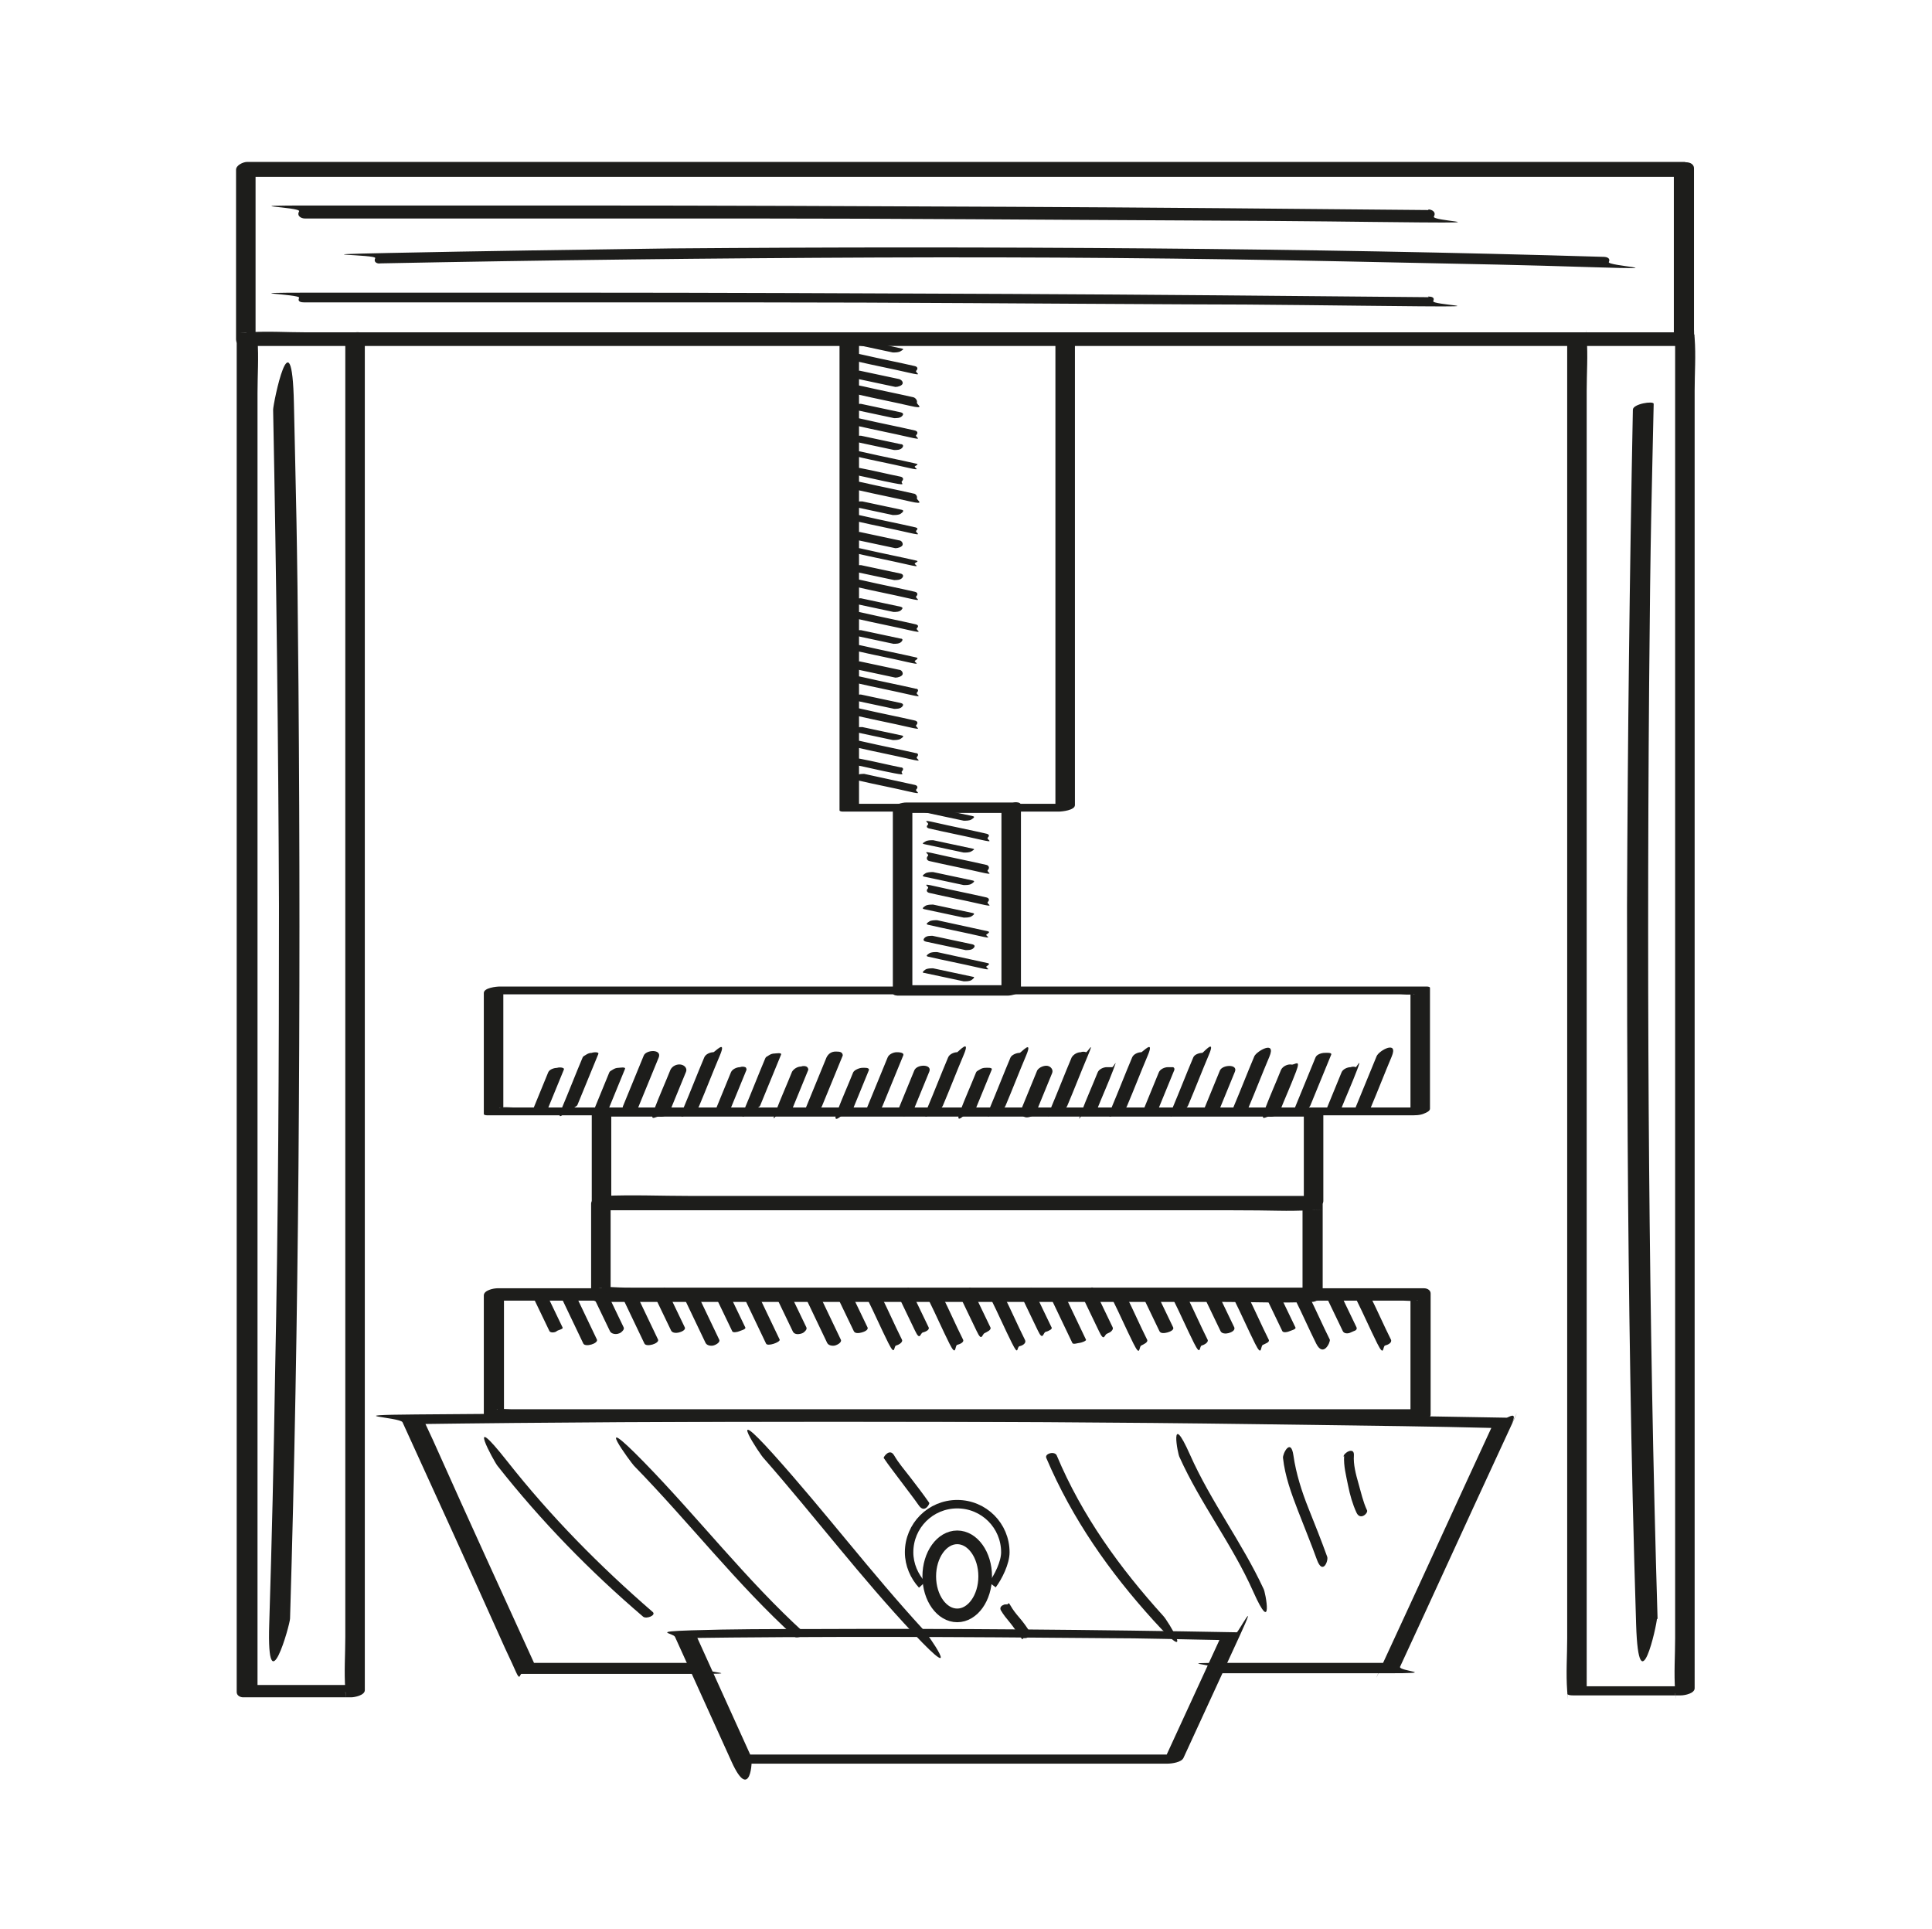 <svg xmlns="http://www.w3.org/2000/svg" xmlns:xlink="http://www.w3.org/1999/xlink" id="Calque_1" x="0px" y="0px" viewBox="0 0 297.1 296.6" style="enable-background:new 0 0 297.1 296.6;" xml:space="preserve">
<style type="text/css">
	.st0{fill:#1D1D1B;}
	.st1{fill:none;stroke:#1D1D1B;stroke-width:1.3;stroke-miterlimit:10;}
	.st2{fill:none;stroke:#1D1D1B;stroke-width:2.1;stroke-miterlimit:10;}
	.st3{fill:none;stroke:#1D1D1B;stroke-miterlimit:10;}
</style>
<path class="st0" d="M187.4,257.3c8.6,0,17.2,0,25.8,0s1.8-0.3,2.1-1c5.1-11,10.1-22,15.2-33s1.4-3.1,2.1-4.7s-0.7-0.6-0.9-0.6  c-21.8-0.4-43.6-0.7-65.4-0.8s-43.6-0.2-65.4,0s-24.6,0.2-36.9,0.3s-2.5,0.4-2.1,1.2c5.1,11.2,10.2,22.3,15.2,33.5  c0.7,1.6,1.5,3.2,2.2,4.8s0.6,0.4,0.9,0.4c8.8,0,17.5,0,26.3,0s1.7-0.2,2-0.8s-0.3-0.9-0.8-0.9c-8.8,0-17.5,0-26.3,0l0.9,0.4  c-5.1-11.2-10.2-22.3-15.2-33.5c-0.7-1.6-1.5-3.2-2.2-4.8l-2.1,1.2c21.8-0.3,43.6-0.4,65.4-0.4s43.6,0.1,65.4,0.4s24.6,0.3,36.9,0.6  l-0.9-0.6c-5.1,11-10.1,22-15.2,33s-1.4,3.1-2.1,4.7l2.1-1c-8.6,0-17.2,0-25.8,0s-1.7,0.2-2,0.8s0.3,0.9,0.8,0.9l0,0V257.3z"></path>
<path class="st0" d="M113,271.2c17.3,0,34.6,0,51.9,0h14.6c0.7,0,2.2-0.2,2.5-0.9c2.9-6.3,5.8-12.6,8.7-18.9s-0.3-0.4-0.5-0.4  c-21.8-0.4-43.6-0.6-65.4-0.5c-6.2,0-12.3,0-18.5,0.2s-2.8,0.4-2.5,1c2.9,6.4,5.8,12.8,8.7,19.2s3.3-0.3,3-0.8  c-2.9-6.4-5.8-12.8-8.7-19.2l-2.5,1c21.8-0.3,43.6-0.2,65.4,0c6.2,0,12.3,0.2,18.5,0.3l-0.5-0.4c-2.9,6.3-5.8,12.6-8.7,18.9l2.5-0.9  c-17.3,0-34.6,0-51.9,0H115c-0.7,0-1.6,0.1-2.1,0.6S112.4,271.1,113,271.2L113,271.2z"></path>
<path class="st0" d="M219,216.7H78.6c-0.6,0-1.3-0.1-1.9,0s-0.2,0-0.2,0l1,0.8v-18.6l-2.1,1.1h140.4c0.6,0,1.3,0.1,1.9,0  s0.2,0,0.2,0l-1-0.8v18.6c0,1.4,3.1,0.9,3.1-0.3v-18.6c0-0.5-0.5-0.8-1-0.8H94c-5.8,0-11.5,0-17.3,0s-0.2,0-0.2,0  c-0.6,0-2.1,0.3-2.1,1.1v18.6c0,0.5,0.5,0.8,1,0.8h125c5.8,0,11.5,0,17.3,0s0.2,0,0.2,0c0.7,0,1.7-0.2,2-0.9S219.6,216.6,219,216.7  L219,216.7z"></path>
<path class="st0" d="M219.4,170.3H79c-0.6,0-1.3-0.1-1.9,0s-0.2,0-0.2,0l0.5,0.2v-18.6l-2.5,1h140.4c0.6,0,1.3,0.1,1.9,0  s0.2,0,0.2,0l-0.5-0.2v18.6c0,0.5,3,0,3-0.8v-18.6c0-0.2-0.5-0.2-0.5-0.2h-125c-5.8,0-11.5,0-17.3,0s-0.2,0-0.2,0  c-0.6,0-2.5,0.2-2.5,1v18.6c0,0.2,0.5,0.2,0.5,0.2h125c5.8,0,11.5,0,17.3,0s0.2,0,0.2,0c0.7,0,1.6-0.1,2.1-0.6s0.5-0.7-0.2-0.7  L219.4,170.3z"></path>
<path class="st0" d="M202,183.9c-3.6,0-7.3,0-10.9,0c-8.7,0-17.4,0-26.1,0h-58.9c-4.4,0-8.9-0.2-13.3,0s-0.1,0-0.2,0  c-0.6,0-1.7,0.5-1.7,1.2v14.1c0,0.8,0.7,1,1.4,1h10.9c8.7,0,17.4,0,26.1,0h58.9c4.4,0,8.9,0.2,13.3,0s0.1,0,0.2,0  c0.6,0,1.7-0.5,1.7-1.2v-14.1c0-1.6-3.1-1.1-3.1,0.2v14.1l1.7-1.2h-10.9c-8.7,0-17.4,0-26.1,0c-10.6,0-21.1,0-31.7,0H106  c-3,0-6,0-9,0s-2.9-0.2-4.3,0s-0.1,0-0.2,0l1.4,1v-14.1l-1.7,1.2h10.9c8.7,0,17.4,0,26.1,0h31.7c9.1,0,18.2,0,27.3,0s8.9,0.2,13.3,0  s0.1,0,0.2,0C203.4,186.1,204.1,183.9,202,183.9z"></path>
<path class="st0" d="M202.9,170.3H192c-8.7,0-17.4,0-26.1,0H107c-4.4,0-8.8,0-13.3,0s-0.1,0-0.2,0c-0.6,0-2.5,0.2-2.5,1.1v14.1  c0,0.2,0.5,0.3,0.5,0.3h10.9c8.7,0,17.4,0,26.1,0c10.6,0,21.1,0,31.7,0h27.3c4.4,0,8.8,0,13.3,0s0.1,0,0.2,0c0.6,0,2.5-0.2,2.5-1.1  v-14.1c0-0.6-3-0.1-3,0.8v14.1l2.5-1.1h-10.9c-8.7,0-17.4,0-26.1,0c-10.6,0-21.1,0-31.7,0H95.2c-0.4,0-1-0.1-1.5,0s-0.1,0-0.2,0  l0.5,0.3v-14.1l-2.5,1.1h10.9c8.7,0,17.4,0,26.1,0h58.9c4.4,0,8.8,0,13.3,0s0.1,0,0.2,0c0.7,0,1.6-0.1,2.1-0.6  S203.5,170.4,202.9,170.3L202.9,170.3z"></path>
<path class="st0" d="M156.1,123.4h-16.7c-0.7,0-2.1,0.3-2.1,1.2v28.1c0,0.4,0.7,0.4,0.9,0.4h16.7c0.7,0,2.1-0.3,2.1-1.2v-28.1  c0-0.9-3-0.3-3,0.8v28.1l2.1-1.2h-16.7l0.9,0.4v-28.1l-2.1,1.2h16.7c0.6,0,1.7-0.2,2-0.8S156.6,123.4,156.1,123.4L156.1,123.4z"></path>
<path class="st0" d="M164.8,51.4c-9.7,0-19.4,0-29.1,0h-4.1c-0.5,0-2.5,0.2-2.5,1v72.2c0,0.2,0.5,0.2,0.5,0.2h33.2  c0.5,0,2.5-0.2,2.5-1V51.6c0-0.5-3,0-3,0.8v72.2l2.5-1h-33.2l0.5,0.2V51.6l-2.5,1c9.7,0,19.4,0,29.1,0h4.1c0.7,0,1.6-0.1,2.1-0.6  s0.5-0.6-0.2-0.6L164.8,51.4z"></path>
<path class="st0" d="M55.1,51.1H38.5c-0.5,0-2.1,0.3-2.1,1.1v199.5c0,2.7,0,5.4,0,8.1s0,0.2,0,0.4c0,0.5,0.5,0.8,1,0.8H54  c0.5,0,2.1-0.3,2.1-1.1V60.4c0-2.7,0-5.4,0-8.1s0-0.2,0-0.4c0-1.4-3-0.8-3,0.3v199.5c0,2.7-0.2,5.4,0,8.1s0,0.2,0,0.4l2.1-1.1H38.6  l1,0.8V60.4c0-2.7,0.2-5.4,0-8.1s0-0.2,0-0.4L37.5,53h16.6c0.7,0,1.7-0.2,2-0.9s-0.3-1-0.9-1L55.1,51.1z"></path>
<path class="st0" d="M259.7,51.3h-16.6c-0.6,0-2.1,0.3-2.1,1.1v199.5c0,2.7-0.2,5.4,0,8.1s0,0.2,0,0.4c0,0.3,0.7,0.3,0.9,0.3h16.6  c0.6,0,2.1-0.3,2.1-1.1V60.1c0-2.7,0.2-5.4,0-8.1s0-0.2,0-0.4c0-0.7-3-0.2-3,0.8v199.5c0,2.7-0.2,5.4,0,8.1s0,0.2,0,0.4l2.1-1.1  h-16.6l0.9,0.3V60.1c0-2.7,0.2-5.4,0-8.1s0-0.2,0-0.4l-2.1,1.1h16.6c0.6,0,1.7-0.2,2-0.8s-0.3-0.7-0.8-0.7V51.3z"></path>
<path class="st0" d="M259.2,24.9h-22c-8,0-15.9,0-23.9,0s-19.3,0-28.9,0s-21.3,0-31.9,0h-62c-8.4,0-16.8,0-25.3,0s-12.1,0-18.2,0  s-5.7,0-8.6,0s-0.2,0-0.4,0c-0.6,0-1.7,0.5-1.7,1.2v26.1c0,0.8,0.7,1,1.4,1h5.9c5.4,0,10.7,0,16.1,0h52.8c10.6,0,21.3,0,31.9,0h32  c10,0,20,0,30,0h43.4c2.9,0,5.7,0,8.6,0s0.2,0,0.4,0c0.6,0,1.7-0.5,1.7-1.2V25.9c0-1.5-3.1-1.1-3.1,0.3v26.1l1.7-1.2h-74.8  c-10.6,0-21.3,0-31.9,0s-21.3,0-32,0h-30c-8.4,0-16.8,0-25.3,0H46.9c-2.8,0-5.8-0.2-8.6,0s-0.2,0-0.4,0l1.4,1V26l-1.7,1.2h22  c8,0,15.9,0,23.9,0h28.9c10.6,0,21.3,0,31.9,0h32c10,0,20,0,30,0h43.4c2.9,0,5.7,0,8.6,0s0.2,0,0.4,0c1.7,0,2.4-2.2,0.3-2.2  L259.2,24.9z"></path>
<path class="st1" d="M141.8,243.7c-1.2-1.3-2-3.1-2-5c0-4.1,3.3-7.4,7.4-7.4s7.4,3.3,7.4,7.4c0,1.6-1.1,3.8-2,5"></path>
<ellipse class="st2" cx="147.2" cy="242.4" rx="4.3" ry="6"></ellipse>
<path class="st3" d="M151.5,243.7"></path>
<g>
	<g>
		<path class="st0" d="M86.5,204.1l-2.5-5.2c-0.2-0.3-0.9-0.2-1.1,0s-1.1,0.3-0.9,0.6l2.5,5.2c0.2,0.3,0.9,0.2,1.1,0    S86.7,204.4,86.5,204.1L86.5,204.1z"></path>
		<path class="st0" d="M91.8,206l-3.2-6.7c-0.3-0.6-2.3,0-2.1,0.6l3.2,6.7C90,207.2,92,206.6,91.8,206L91.8,206z"></path>
		<path class="st0" d="M95.9,204.1l-2.5-5.2c-0.2-0.4-0.8-0.5-1.2-0.4s-0.5,0.2-0.7,0.4s-0.3,0.4-0.2,0.6l2.5,5.2    c0.2,0.4,0.8,0.5,1.2,0.4s0.5-0.2,0.7-0.4S96,204.3,95.9,204.1L95.9,204.1z"></path>
		<path class="st0" d="M101.2,206l-3.2-6.7c-0.3-0.6-2.3,0-2.1,0.6l3.2,6.7C99.4,207.2,101.4,206.6,101.2,206L101.2,206z"></path>
		<path class="st0" d="M105.3,204.1c-0.8-1.7-1.7-3.5-2.5-5.2s-0.8-0.4-1.2-0.3s-1.1,0.4-0.9,0.8l2.5,5.2c0.2,0.4,0.8,0.4,1.2,0.3    S105.5,204.5,105.3,204.1L105.3,204.1z"></path>
		<path class="st0" d="M110.6,206l-3.2-6.7c-0.2-0.4-0.8-0.5-1.2-0.4s-1.1,0.5-0.9,0.9l3.2,6.7c0.2,0.4,0.8,0.5,1.2,0.4    S110.8,206.4,110.6,206L110.6,206z"></path>
		<path class="st0" d="M114.6,204.1l-2.5-5.2c-0.1-0.3-0.9-0.1-1.1,0s-1.1,0.3-0.9,0.6l2.5,5.2c0.1,0.3,0.9,0.1,1.1,0    S114.8,204.4,114.6,204.1L114.6,204.1z"></path>
		<path class="st0" d="M119.9,206l-3.2-6.7c-0.2-0.5-2.2,0.2-2.1,0.6l3.2,6.7C118,207.1,120,206.4,119.9,206L119.9,206z"></path>
		<path class="st0" d="M124,204.1l-2.5-5.2c-0.2-0.5-0.8-0.5-1.2-0.4s-0.5,0.2-0.7,0.4s-0.3,0.4-0.2,0.6l2.5,5.2    c0.2,0.5,0.8,0.5,1.2,0.4s0.5-0.2,0.7-0.4S124.1,204.3,124,204.1L124,204.1z"></path>
		<path class="st0" d="M129.3,206l-3.2-6.7c-0.2-0.4-0.8-0.5-1.2-0.4s-1.1,0.5-0.9,0.9l3.2,6.7c0.2,0.4,0.8,0.5,1.2,0.4    S129.5,206.4,129.3,206L129.3,206z"></path>
		<path class="st0" d="M133.4,204.1l-2.5-5.2c-0.2-0.4-0.8-0.3-1.2-0.2s-1.1,0.4-0.9,0.8l2.5,5.2c0.2,0.4,0.8,0.3,1.2,0.2    S133.6,204.5,133.4,204.1L133.4,204.1z"></path>
		<path class="st0" d="M138.7,206c-1.1-2.2-2.1-4.5-3.2-6.7s-0.8-0.5-1.2-0.4s-1.1,0.5-0.9,0.9c1.1,2.2,2.1,4.5,3.2,6.7    s0.8,0.5,1.2,0.4S138.9,206.4,138.7,206L138.7,206L138.7,206z"></path>
		<path class="st0" d="M142.8,204.1c-0.8-1.7-1.7-3.5-2.5-5.2s-0.8-0.4-1.2-0.3s-1.1,0.4-0.9,0.8c0.8,1.7,1.7,3.5,2.5,5.2    s0.8,0.4,1.2,0.3S143,204.5,142.8,204.1L142.8,204.1z"></path>
		<path class="st0" d="M148.1,206c-1.1-2.2-2.1-4.5-3.2-6.7s-0.8-0.3-1.2-0.2s-1.1,0.4-0.9,0.8c1.1,2.2,2.1,4.5,3.2,6.7    s0.8,0.3,1.2,0.2S148.3,206.4,148.1,206L148.1,206z"></path>
	</g>
	<g>
		<path class="st0" d="M152.3,204.1c-0.8-1.7-1.7-3.5-2.5-5.2s-0.8-0.5-1.2-0.3s-1.1,0.5-0.9,0.9c0.8,1.7,1.7,3.5,2.5,5.2    s0.8,0.5,1.2,0.3S152.5,204.5,152.3,204.1L152.3,204.1z"></path>
		<path class="st0" d="M157.6,206c-1.1-2.2-2.1-4.5-3.2-6.7s-0.7-0.6-1.2-0.5s-1.1,0.5-0.8,1c1.1,2.2,2.1,4.5,3.2,6.7    s0.7,0.6,1.2,0.5S157.9,206.5,157.6,206L157.6,206z"></path>
		<path class="st0" d="M161.7,204.1c-0.8-1.7-1.7-3.5-2.5-5.2s-0.8-0.3-1.2-0.2s-0.5,0.2-0.7,0.3s-0.3,0.3-0.2,0.4    c0.8,1.7,1.7,3.5,2.5,5.2s0.8,0.3,1.2,0.2s0.5-0.2,0.7-0.3S161.8,204.2,161.7,204.1L161.7,204.1z"></path>
		<path class="st0" d="M167,206l-3.2-6.7c-0.1-0.3-0.9,0-1.1,0s-1.1,0.3-1,0.5l3.2,6.7c0.1,0.3,0.9,0,1.1,0S167.1,206.2,167,206    L167,206z"></path>
		<path class="st0" d="M171.1,204.1c-0.8-1.7-1.7-3.5-2.5-5.2s-0.8-0.6-1.2-0.4s-0.5,0.2-0.7,0.4s-0.3,0.4-0.2,0.6    c0.8,1.7,1.7,3.5,2.5,5.2s0.8,0.6,1.2,0.4s0.5-0.2,0.7-0.4S171.2,204.3,171.1,204.1L171.1,204.1z"></path>
		<path class="st0" d="M176.4,206c-1.1-2.2-2.1-4.5-3.2-6.7s-0.8-0.5-1.2-0.3s-1.1,0.5-0.9,0.9c1.1,2.2,2.1,4.5,3.2,6.7    s0.8,0.5,1.2,0.3S176.6,206.4,176.4,206L176.4,206z"></path>
		<path class="st0" d="M180.4,204.1l-2.5-5.2c-0.2-0.4-0.8-0.3-1.2-0.2s-1.1,0.4-0.9,0.8l2.5,5.2c0.2,0.4,0.8,0.3,1.2,0.2    S180.6,204.5,180.4,204.1L180.4,204.1z"></path>
		<path class="st0" d="M185.7,206c-1.1-2.2-2.1-4.5-3.2-6.7s-0.8-0.5-1.2-0.4s-1.1,0.5-0.9,0.9c1.1,2.2,2.1,4.5,3.2,6.7    s0.8,0.5,1.2,0.4S185.9,206.4,185.7,206L185.7,206z"></path>
		<path class="st0" d="M189.8,204.1l-2.5-5.2c-0.2-0.4-0.8-0.4-1.2-0.3s-1.1,0.4-0.9,0.9l2.5,5.2c0.2,0.4,0.8,0.4,1.2,0.3    S190,204.6,189.8,204.1L189.8,204.1z"></path>
		<path class="st0" d="M195.1,206c-1.1-2.2-2.1-4.5-3.2-6.7s-0.8-0.4-1.2-0.2s-1.1,0.4-0.9,0.8c1.1,2.2,2.1,4.5,3.2,6.7    s0.8,0.4,1.2,0.2S195.3,206.4,195.1,206L195.1,206z"></path>
		<path class="st0" d="M199.2,204.1l-2.5-5.2c-0.2-0.3-0.9-0.1-1.1,0s-1.1,0.3-0.9,0.6l2.5,5.2c0.2,0.3,0.9,0.1,1.1,0    S199.4,204.4,199.2,204.1L199.2,204.1z"></path>
		<path class="st0" d="M204.5,206c-1.1-2.2-2.1-4.5-3.2-6.7s-2.2,0.2-2.1,0.6c1.1,2.2,2.1,4.5,3.2,6.7S204.6,206.4,204.5,206    L204.5,206z"></path>
		<path class="st0" d="M208.6,204.1l-2.5-5.2c-0.2-0.4-0.8-0.4-1.2-0.2s-0.5,0.2-0.7,0.3s-0.3,0.3-0.2,0.5l2.5,5.2    c0.2,0.4,0.8,0.4,1.2,0.2s0.5-0.2,0.7-0.3S208.7,204.3,208.6,204.1L208.6,204.1z"></path>
		<path class="st0" d="M213.9,206c-1.1-2.2-2.1-4.5-3.2-6.7s-0.8-0.4-1.2-0.3s-1.1,0.4-0.9,0.9c1.1,2.2,2.1,4.5,3.2,6.7    s0.8,0.4,1.2,0.3S214.1,206.5,213.9,206L213.9,206z"></path>
	</g>
</g>
<g>
	<g>
		<path class="st0" d="M84.3,164.9l-2.5,6.1c-0.2,0.4,0.8,0.4,1,0.3c0.4,0,1.2-0.2,1.4-0.7l2.5-6.1c0.2-0.4-0.8-0.4-1-0.3    C85.3,164.2,84.5,164.4,84.3,164.9L84.3,164.9z"></path>
		<path class="st0" d="M89.6,162.6c-1.1,2.6-2.1,5.2-3.2,7.8s0.8,0.3,1,0.2c0.3,0,0.6-0.1,0.9-0.3s0.4-0.2,0.5-0.4l3.2-7.8    c0.2-0.4-0.8-0.3-1-0.2c-0.3,0-0.6,0.1-0.9,0.3S89.7,162.4,89.6,162.6L89.6,162.6z"></path>
		<path class="st0" d="M93.7,164.9l-2.5,6.1c-0.2,0.4,0.8,0.2,1,0.2c0.3,0,0.6-0.1,0.9-0.3s0.4-0.2,0.5-0.4l2.5-6.1    c0.2-0.4-0.8-0.2-1-0.2c-0.3,0-0.6,0.1-0.9,0.3S93.8,164.7,93.7,164.9L93.7,164.9z"></path>
		<path class="st0" d="M99,162.3l-3.2,7.8c-0.5,1.3,1.9,1.2,2.3,0.3l3.2-7.8C101.8,161.3,99.4,161.4,99,162.3L99,162.3z"></path>
		<path class="st0" d="M103.1,164.5c-0.8,2-1.7,4-2.5,6.1s0.2,1,0.8,1.1s1.3-0.2,1.6-0.8l2.5-6.1c0.2-0.5-0.2-1-0.8-1.1    S103.4,163.9,103.1,164.5L103.1,164.5z"></path>
		<path class="st0" d="M108.3,162.6c-1.1,2.6-2.1,5.2-3.2,7.8s0.8,0.5,1,0.5c0.5,0,1.2-0.3,1.4-0.8c1.1-2.6,2.1-5.2,3.2-7.8    s-0.8-0.5-1-0.5C109.2,161.8,108.5,162.1,108.3,162.6L108.3,162.6z"></path>
		<path class="st0" d="M112.4,164.9l-2.5,6.1c0,0.2,0.1,0.4,0.2,0.4c0.2,0.1,0.6,0.1,0.8,0c0.5,0,1.2-0.3,1.4-0.8l2.5-6.1    c0-0.2-0.1-0.4-0.2-0.4c-0.2-0.1-0.6-0.1-0.8,0C113.3,164.1,112.6,164.4,112.4,164.9L112.4,164.9z"></path>
		<path class="st0" d="M117.7,162.7c-1.1,2.6-2.1,5.2-3.2,7.8s0.8,0.2,1,0.2c0.3,0,0.6-0.1,0.9-0.3s0.4-0.2,0.5-0.4l3.2-7.8    c0.2-0.4-0.8-0.2-1-0.2c-0.3,0-0.6,0.1-0.9,0.3S117.8,162.5,117.7,162.7L117.7,162.7z"></path>
		<path class="st0" d="M121.8,164.8c-0.8,2-1.7,4-2.5,6.1s0.1,0.4,0.3,0.5s0.6,0.1,0.8,0c0.5,0,1.1-0.3,1.4-0.8l2.5-6.1    c0-0.2-0.1-0.4-0.3-0.5s-0.6-0.1-0.8,0C122.7,164,122.1,164.3,121.8,164.8L121.8,164.8z"></path>
		<path class="st0" d="M127.1,162.6l-3.2,7.8c0,0.2,0.1,0.4,0.3,0.5s0.6,0.1,0.8,0.1c0.6,0,1.1-0.3,1.4-0.9l3.2-7.8    c0-0.2-0.1-0.4-0.3-0.5s-0.6-0.1-0.8-0.1C127.9,161.7,127.4,162,127.1,162.6L127.1,162.6z"></path>
		<path class="st0" d="M131.2,164.9c-0.8,2-1.7,4-2.5,6.1c-0.8,2.1,0.8,0.4,1,0.4c0.4,0,1.2-0.3,1.4-0.7l2.5-6.1    c0.2-0.5-0.8-0.4-1-0.4C132.2,164.2,131.4,164.5,131.2,164.9L131.2,164.9z"></path>
		<path class="st0" d="M136.5,162.6l-3.2,7.8c-0.2,0.5,0.8,0.5,1,0.5c0.5,0,1.2-0.3,1.4-0.8l3.2-7.8c0.2-0.5-0.8-0.5-1-0.5    C137.4,161.8,136.7,162.1,136.5,162.6L136.5,162.6z"></path>
		<path class="st0" d="M140.6,164.6l-2.5,6.1c-0.5,1.2,1.9,1.2,2.3,0.2l2.5-6.1C143.4,163.6,141,163.6,140.6,164.6L140.6,164.6z"></path>
		<path class="st0" d="M145.8,162.6c-1.1,2.6-2.1,5.2-3.2,7.8s0.8,0.5,1,0.4c0.5,0,1.2-0.3,1.4-0.8c1.1-2.6,2.1-5.2,3.2-7.8    s-0.8-0.5-1-0.4C146.7,161.8,146,162.1,145.8,162.6L145.8,162.6z"></path>
	</g>
	<g>
		<path class="st0" d="M150.1,164.9c-0.8,2-1.7,4-2.5,6.1s0.8,0.3,1,0.3c0.3,0,0.6-0.1,0.9-0.3s0.4-0.2,0.5-0.4l2.5-6.1    c0.2-0.4-0.8-0.3-1-0.3c-0.3,0-0.6,0.1-0.9,0.3S150.2,164.7,150.1,164.9L150.1,164.9z"></path>
		<path class="st0" d="M155.4,162.6c-1.1,2.6-2.1,5.2-3.2,7.8s0.8,0.4,1,0.4c0.5,0,1.2-0.3,1.4-0.7c1.1-2.6,2.1-5.2,3.2-7.8    s-0.8-0.4-1-0.4C156.3,161.9,155.6,162.2,155.4,162.6L155.4,162.6z"></path>
		<path class="st0" d="M159.5,164.6l-2.5,6.1c-0.2,0.5,0.2,1,0.7,1.1s1.3-0.2,1.6-0.7l2.5-6.1c0.2-0.5-0.2-1-0.7-1.1    S159.8,164.1,159.5,164.6L159.5,164.6z"></path>
		<path class="st0" d="M164.8,162.6c-1.1,2.6-2.1,5.2-3.2,7.8s0.1,0.4,0.3,0.5c0.2,0.1,0.6,0.1,0.8,0c0.5,0,1.1-0.3,1.4-0.8    c1.1-2.6,2.1-5.2,3.2-7.8s-0.1-0.4-0.3-0.5c-0.2-0.1-0.6-0.1-0.8,0C165.7,161.8,165.1,162.1,164.8,162.6L164.8,162.6z"></path>
		<path class="st0" d="M168.8,164.9c-0.8,2-1.7,4-2.5,6.1s0,0.3,0.2,0.4c0.2,0,0.6,0,0.8,0c0.5,0,1.2-0.3,1.4-0.8    c0.8-2,1.7-4,2.5-6.1s0-0.3-0.2-0.4c-0.2,0-0.6,0-0.8,0C169.7,164.1,169,164.4,168.8,164.9L168.8,164.9z"></path>
		<path class="st0" d="M174.1,162.6c-1.1,2.6-2.1,5.2-3.2,7.8s0.8,0.5,1,0.5c0.5,0,1.2-0.3,1.4-0.8c1.1-2.6,2.1-5.2,3.2-7.8    s-0.8-0.5-1-0.5C175,161.8,174.3,162.1,174.1,162.6L174.1,162.6z"></path>
		<path class="st0" d="M178.2,164.9l-2.5,6.1c0,0.2,0,0.3,0.2,0.4c0.2,0,0.6,0,0.8,0c0.5,0,1.2-0.3,1.4-0.8l2.5-6.1    c0-0.2,0-0.3-0.2-0.4c-0.2,0-0.6,0-0.8,0C179.1,164.1,178.4,164.4,178.2,164.9L178.2,164.9z"></path>
		<path class="st0" d="M183.5,162.6c-1.1,2.6-2.1,5.2-3.2,7.8s0.8,0.4,1,0.3c0.4,0,1.2-0.2,1.4-0.7c1.1-2.6,2.1-5.2,3.2-7.8    s-0.8-0.4-1-0.3C184.5,161.9,183.7,162.1,183.5,162.6L183.5,162.6z"></path>
		<path class="st0" d="M187.6,164.6l-2.5,6.1c-0.5,1.2,1.9,1.1,2.3,0.2l2.5-6.1C190.4,163.6,188,163.7,187.6,164.6L187.6,164.6z"></path>
		<path class="st0" d="M192.9,162.4c-1.1,2.6-2.1,5.2-3.2,7.8s1.9,0.9,2.3,0.1c1.1-2.6,2.1-5.2,3.2-7.8S193.3,161.6,192.9,162.4    L192.9,162.4z"></path>
		<path class="st0" d="M197,164.5c-0.8,2-1.7,4-2.5,6.1s0.2,1,0.7,1.1s1.3-0.2,1.6-0.8c0.8-2,1.7-4,2.5-6.1s-0.2-1-0.7-1.1    S197.3,163.9,197,164.5L197,164.5z"></path>
		<path class="st0" d="M202.3,162.6l-3.2,7.8c-0.2,0.4,0.8,0.3,1,0.3c0.4,0,1.2-0.2,1.4-0.7l3.2-7.8c0.2-0.4-0.8-0.3-1-0.3    C203.3,161.9,202.5,162.1,202.3,162.6L202.3,162.6z"></path>
		<path class="st0" d="M206.3,164.9l-2.5,6.1c0,0.2,0.1,0.4,0.2,0.4c0.2,0.1,0.6,0.1,0.8,0c0.5,0,1.2-0.3,1.4-0.8    c0.8-2,1.7-4,2.5-6.1s-0.1-0.4-0.2-0.4c-0.2-0.1-0.6-0.1-0.8,0C207.2,164.1,206.5,164.4,206.3,164.9L206.3,164.9z"></path>
		<path class="st0" d="M211.7,162.4l-3.2,7.8c-0.5,1.2,1.9,1,2.3,0.1c1.1-2.6,2.1-5.2,3.2-7.8S212.1,161.5,211.7,162.4L211.7,162.4z    "></path>
	</g>
</g>
<g>
	<g>
		<path class="st0" d="M138.7,53.6l-6.1-1.3c-0.4,0-0.9,0-1.2,0.2s-0.6,0.3-0.2,0.4l6.1,1.3c0.4,0,0.9,0,1.2-0.2    S139.1,53.7,138.7,53.6L138.7,53.6L138.7,53.6z"></path>
		<path class="st0" d="M140.7,56.3c-2.6-0.6-5.2-1.1-7.8-1.7s-0.9,0-1.2,0.3s-0.2,0.6,0.2,0.7c2.6,0.6,5.2,1.1,7.8,1.7    s0.9,0,1.2-0.3S141.1,56.4,140.7,56.3L140.7,56.3z"></path>
		<path class="st0" d="M138.3,58.3l-6.1-1.3c-0.4,0-1,0.2-1.1,0.5s0.2,0.6,0.5,0.7l6.1,1.3c0.4,0,1-0.2,1.1-0.5    S138.6,58.4,138.3,58.3L138.3,58.3z"></path>
		<path class="st0" d="M140.5,61.1c-2.6-0.6-5.2-1.1-7.8-1.7s-1,0.2-1.1,0.5s0.2,0.7,0.5,0.8c2.6,0.6,5.2,1.1,7.8,1.7s1-0.2,1.1-0.5    S140.8,61.2,140.5,61.1L140.5,61.1z"></path>
		<path class="st0" d="M138.5,63.4l-6.1-1.3c-0.4,0-0.9,0-1.2,0.3s-0.2,0.5,0.2,0.6l6.1,1.3c0.4,0,0.9,0,1.2-0.3    S138.9,63.5,138.5,63.4L138.5,63.4z"></path>
		<path class="st0" d="M140.7,66.2c-2.6-0.6-5.2-1.1-7.8-1.7s-0.9,0-1.2,0.3s-0.2,0.6,0.2,0.7c2.6,0.6,5.2,1.1,7.8,1.7    s0.9,0,1.2-0.3S141.1,66.3,140.7,66.2L140.7,66.2z"></path>
		<path class="st0" d="M138.5,68.3l-6.1-1.3c-0.4,0-0.9,0-1.2,0.3s-0.2,0.6,0.2,0.6l6.1,1.3c0.4,0,0.9,0,1.2-0.3    S138.9,68.3,138.5,68.3L138.5,68.3z"></path>
		<path class="st0" d="M140.9,71.3c-2.6-0.6-5.2-1.1-7.8-1.7s-0.9,0-1.2,0.2s-0.6,0.3-0.2,0.4c2.6,0.6,5.2,1.1,7.8,1.7    s0.9,0,1.2-0.2S141.3,71.4,140.9,71.3L140.9,71.3L140.9,71.3z"></path>
		<path class="st0" d="M138.5,73.3c-2-0.4-4-0.9-6.1-1.3s-0.9,0-1.2,0.3s-0.2,0.6,0.2,0.7c2,0.4,4,0.9,6.1,1.3s0.9,0,1.2-0.3    S138.9,73.4,138.5,73.3L138.5,73.3z"></path>
		<path class="st0" d="M140.5,75.9c-2.6-0.6-5.2-1.1-7.8-1.7s-1,0.2-1.1,0.5s0.2,0.7,0.5,0.7c2.6,0.6,5.2,1.1,7.8,1.7s1-0.2,1.1-0.5    S140.8,75.9,140.5,75.9L140.5,75.9z"></path>
		<path class="st0" d="M138.7,78.4l-6.1-1.3c-0.4,0-0.9,0-1.2,0.2s-0.6,0.5-0.2,0.6l6.1,1.3c0.4,0,0.9,0,1.2-0.2    S139.1,78.5,138.7,78.4L138.7,78.4L138.7,78.4z"></path>
		<path class="st0" d="M140.8,81.1c-2.6-0.6-5.2-1.1-7.8-1.7s-0.9,0-1.2,0.3s-0.2,0.4,0.1,0.5c2.6,0.6,5.2,1.1,7.8,1.7    s0.9,0,1.2-0.3S141.1,81.2,140.8,81.1L140.8,81.1z"></path>
		<path class="st0" d="M138.3,83.1l-6.1-1.3c-0.4,0-1,0.2-1.1,0.5s0.2,0.7,0.5,0.7l6.1,1.3c0.4,0,1-0.2,1.1-0.5    S138.6,83.1,138.3,83.1L138.3,83.1z"></path>
		<path class="st0" d="M140.9,86.2c-2.6-0.6-5.2-1.1-7.8-1.7s-0.9,0-1.2,0.2s-0.6,0.3-0.2,0.4c2.6,0.6,5.2,1.1,7.8,1.7    s0.9,0,1.2-0.2S141.3,86.3,140.9,86.2L140.9,86.2L140.9,86.2z"></path>
	</g>
	<g>
		<path class="st0" d="M149.6,125.5l-6.1-1.3c-0.4,0-0.9,0-1.2,0.2s-0.6,0.4-0.2,0.5l6.1,1.3c0.4,0,0.9,0,1.2-0.2    S150,125.6,149.6,125.5L149.6,125.5z"></path>
		<path class="st0" d="M151.7,128.2c-2.6-0.6-5.2-1.1-7.8-1.7s-0.9,0-1.2,0.3s-0.2,0.5,0.2,0.6c2.6,0.6,5.2,1.1,7.8,1.7    s0.9,0,1.2-0.3S152.1,128.3,151.7,128.2L151.7,128.2z"></path>
		<path class="st0" d="M149.6,130.5l-6.1-1.3c-0.4,0-0.9,0-1.2,0.2s-0.6,0.3-0.2,0.4l6.1,1.3c0.4,0,0.9,0,1.2-0.2    S150,130.6,149.6,130.5L149.6,130.5z"></path>
		<path class="st0" d="M151.7,133c-2.6-0.6-5.2-1.1-7.8-1.7s-0.9,0-1.2,0.3s-0.2,0.7,0.2,0.8c2.6,0.6,5.2,1.1,7.8,1.7s0.9,0,1.2-0.3    S152.1,133.1,151.7,133L151.7,133z"></path>
		<path class="st0" d="M149.6,135.4l-6.1-1.3c-0.4,0-0.9,0-1.2,0.2s-0.6,0.4-0.2,0.5l6.1,1.3c0.4,0,0.9,0,1.2-0.2    S150,135.5,149.6,135.4L149.6,135.4z"></path>
		<path class="st0" d="M151.7,138c-2.6-0.6-5.2-1.1-7.8-1.7s-0.9,0-1.2,0.3s-0.2,0.6,0.2,0.7c2.6,0.6,5.2,1.1,7.8,1.7s0.9,0,1.2-0.3    S152.1,138.1,151.7,138L151.7,138z"></path>
		<path class="st0" d="M149.6,140.4l-6.1-1.3c-0.4,0-0.9,0-1.2,0.2s-0.6,0.4-0.2,0.5l6.1,1.3c0.4,0,0.9,0,1.2-0.2    S150,140.5,149.6,140.4L149.6,140.4z"></path>
		<path class="st0" d="M151.9,143.2l-7.8-1.7c-0.4,0-0.9,0-1.2,0.2s-0.6,0.4-0.2,0.5c2.6,0.6,5.2,1.1,7.8,1.7s0.9,0,1.2-0.2    S152.3,143.3,151.9,143.2L151.9,143.2z"></path>
		<path class="st0" d="M149.5,145.2l-6.1-1.3c-0.4,0-0.9,0-1.2,0.3s-0.2,0.5,0.2,0.6l6.1,1.3c0.4,0,0.9,0,1.2-0.3    S149.9,145.3,149.5,145.2L149.5,145.2z"></path>
		<path class="st0" d="M151.9,148.1l-7.8-1.7c-0.4,0-0.9,0-1.2,0.2s-0.6,0.4-0.2,0.5c2.6,0.6,5.2,1.1,7.8,1.7s0.9,0,1.2-0.2    S152.3,148.2,151.9,148.1L151.9,148.1z"></path>
		<path class="st0" d="M149.6,150.2l-6.1-1.3c-0.4,0-0.9,0-1.2,0.2s-0.6,0.5-0.2,0.5l6.1,1.3c0.4,0,0.9,0,1.2-0.2    S150,150.2,149.6,150.2L149.6,150.2z"></path>
	</g>
	<g>
		<path class="st0" d="M138.5,88.2l-6.1-1.3c-0.4,0-0.9,0-1.2,0.3s-0.2,0.6,0.2,0.7l6.1,1.3c0.4,0,0.9,0,1.2-0.3    S138.9,88.3,138.5,88.2L138.5,88.2z"></path>
		<path class="st0" d="M140.7,91c-2.6-0.6-5.2-1.1-7.8-1.7s-0.9,0-1.2,0.3s-0.2,0.6,0.2,0.7c2.6,0.6,5.2,1.1,7.8,1.7s0.9,0,1.2-0.3    S141.1,91.1,140.7,91L140.7,91z"></path>
		<path class="st0" d="M138.5,93.3l-6.1-1.3c-0.4,0-0.9,0-1.2,0.3s-0.2,0.4,0.1,0.5l6.1,1.3c0.4,0,0.9,0,1.2-0.3    S138.8,93.4,138.5,93.3L138.5,93.3z"></path>
		<path class="st0" d="M140.8,96c-2.6-0.6-5.2-1.1-7.8-1.7s-0.9,0-1.2,0.3s-0.2,0.5,0.2,0.6c2.6,0.6,5.2,1.1,7.8,1.7s0.9,0,1.2-0.3    S141.2,96.1,140.8,96L140.8,96z"></path>
		<path class="st0" d="M138.5,98.2l-6.1-1.3c-0.4,0-0.9,0-1.2,0.3s-0.2,0.5,0.1,0.5l6.1,1.3c0.4,0,0.9,0,1.2-0.3    S138.8,98.2,138.5,98.2L138.5,98.2z"></path>
		<path class="st0" d="M140.9,101.1c-2.6-0.6-5.2-1.1-7.8-1.7s-0.9,0-1.2,0.2s-0.6,0.4-0.2,0.5c2.6,0.6,5.2,1.1,7.8,1.7    s0.9,0,1.2-0.2S141.3,101.2,140.9,101.1L140.9,101.1L140.9,101.1z"></path>
		<path class="st0" d="M138.3,103l-6.1-1.3c-0.4,0-1,0.2-1.1,0.5s0.2,0.7,0.5,0.7l6.1,1.3c0.4,0,1-0.2,1.1-0.5S138.6,103,138.3,103    L138.3,103z"></path>
		<path class="st0" d="M140.8,105.9c-2.6-0.6-5.2-1.1-7.8-1.7s-0.9,0-1.2,0.3s-0.2,0.6,0.2,0.6c2.6,0.6,5.2,1.1,7.8,1.7    s0.9,0,1.2-0.3S141.2,105.9,140.8,105.9L140.8,105.9z"></path>
		<path class="st0" d="M138.5,108.1l-6.1-1.3c-0.4,0-0.9,0-1.2,0.3s-0.2,0.5,0.2,0.6l6.1,1.3c0.4,0,0.9,0,1.2-0.3    S138.9,108.2,138.5,108.1L138.5,108.1z"></path>
		<path class="st0" d="M140.7,110.8c-2.6-0.6-5.2-1.1-7.8-1.7s-0.9,0-1.2,0.3s-0.2,0.6,0.2,0.7c2.6,0.6,5.2,1.1,7.8,1.7    s0.9,0,1.2-0.3S141.1,110.9,140.7,110.8L140.7,110.8z"></path>
		<path class="st0" d="M138.7,113.1l-6.1-1.3c-0.4,0-0.9,0-1.2,0.2s-0.6,0.4-0.2,0.5l6.1,1.3c0.4,0,0.9,0,1.2-0.2    S139.1,113.2,138.7,113.1L138.7,113.1L138.7,113.1z"></path>
		<path class="st0" d="M140.8,115.8c-2.6-0.6-5.2-1.1-7.8-1.7s-0.9,0-1.2,0.3s-0.2,0.6,0.2,0.6c2.6,0.6,5.2,1.1,7.8,1.7    s0.9,0,1.2-0.3S141.2,115.8,140.8,115.8L140.8,115.8z"></path>
		<path class="st0" d="M138.5,118c-2-0.4-4-0.9-6.1-1.3s-0.9,0-1.2,0.3s-0.2,0.6,0.2,0.6c2,0.4,4,0.9,6.1,1.3s0.9,0,1.2-0.3    S138.9,118,138.5,118L138.5,118z"></path>
		<path class="st0" d="M140.7,120.7l-7.8-1.7c-0.4,0-0.9,0-1.2,0.3s-0.2,0.6,0.2,0.7c2.6,0.6,5.2,1.1,7.8,1.7s0.9,0,1.2-0.3    S141.1,120.8,140.7,120.7L140.7,120.7z"></path>
	</g>
</g>
<path class="st0" d="M219.7,45.7c-21.5-0.2-43-0.4-64.4-0.5c-22.6-0.1-45.1-0.2-67.7-0.2s-26.3,0-39.5,0s-1.8,0.2-2.1,0.8  s0.3,0.7,0.8,0.7c23.2,0,46.4,0,69.5,0c22.1,0,44.2,0.2,66.2,0.3c11.9,0,23.9,0.2,35.8,0.3s1.8-0.2,2.1-0.8s-0.3-0.7-0.8-0.7l0,0  L219.7,45.7z"></path>
<path class="st0" d="M246.7,39.5c-23.2-0.7-46.4-1.1-69.6-1.3c-24.7-0.2-49.3-0.2-74,0c-14.4,0.2-28.9,0.4-43.3,0.7  s-1.8,0.2-2.1,0.8s0.3,0.9,0.8,0.8c25.4-0.5,50.9-0.8,76.3-0.9s48.1,0.1,72.1,0.6s25.6,0.5,38.4,0.9s1.8-0.2,2.1-0.8  s-0.3-0.8-0.8-0.8l0,0H246.7z"></path>
<path class="st0" d="M219.7,32.3c-21.5-0.2-43-0.4-64.4-0.5s-45.1-0.2-67.7-0.2s-26.3,0-39.5,0s-1.7,0.2-2.1,0.9s0.3,1.1,0.9,1.1  c23.2,0,46.4,0,69.5,0c22.1,0,44.2,0.2,66.2,0.3s23.9,0.2,35.8,0.3s1.7-0.2,2.1-0.9s-0.3-1.1-0.9-1.1l0,0L219.7,32.3z"></path>
<path class="st0" d="M44.6,249c0.7-23.2,1.1-46.4,1.3-69.6c0.2-24.7,0.2-49.3,0-74s-0.4-28.9-0.7-43.3S42,62.1,42,63  c0.5,25.4,0.8,50.9,0.9,76.3c0,24-0.1,48.1-0.6,72.1c-0.2,12.8-0.5,25.6-0.9,38.4s3.2,0,3.2-0.9l0,0V249z"></path>
<path class="st0" d="M254.9,249c-0.7-23.2-1.1-46.4-1.3-69.6s-0.2-49.3,0-74s0.4-28.9,0.7-43.3c0-0.5-3.2,0-3.2,0.9  c-0.5,25.4-0.8,50.9-0.9,76.3c0,24,0.1,48.1,0.5,72.1c0.2,12.8,0.5,25.6,0.9,38.4s3.2,0,3.2-0.9l0,0L254.9,249z"></path>
<g>
	<path class="st0" d="M76.5,225.4c6.7,8.5,14.2,16.2,22.4,23.2c0.5,0.4,2-0.2,1.5-0.7c-8.2-7.1-15.7-14.7-22.4-23.2   S76,224.8,76.5,225.4L76.5,225.4z"></path>
	<path class="st0" d="M97.5,225.4c8.4,8.6,15.8,18.2,24.7,26.3c0.4,0.3,1.9-0.3,1.5-0.6c-8.9-8.1-16.3-17.7-24.7-26.3   S97.1,225,97.5,225.4L97.5,225.4z"></path>
	<path class="st0" d="M117.5,224.3c7.8,8.9,14.9,18.3,23,26.9s2-0.2,1.5-0.6c-8-8.7-15.1-18.1-23-26.9S117,223.9,117.5,224.3   L117.5,224.3z"></path>
	<path class="st0" d="M135.9,224.2c0.8,1.2,1.7,2.3,2.5,3.4s2,2.6,2.9,3.9s1.7-0.3,1.6-0.4c-0.9-1.3-1.9-2.6-2.9-3.9   s-1.8-2.2-2.5-3.4S135.8,224.1,135.9,224.2L135.9,224.2z"></path>
	<path class="st0" d="M153.9,247.6c0.4,0.7,0.9,1.3,1.4,1.9s1.1,1.5,1.6,2.2s0.3,0.2,0.5,0.2s0.5,0,0.6-0.1c0.3-0.1,0.6-0.4,0.4-0.8   c-0.5-0.8-1-1.5-1.6-2.2s-1-1.2-1.4-1.9s-0.3-0.2-0.5-0.2s-0.5,0-0.6,0.1C154,246.9,153.7,247.2,153.9,247.6L153.9,247.6z"></path>
	<path class="st0" d="M160.9,224.2c4,9.4,9.7,17.5,16.5,25s2.1-0.1,1.5-0.7c-6.7-7.4-12.5-15.4-16.4-24.7   C162.2,223.1,160.6,223.5,160.9,224.2L160.9,224.2L160.9,224.2z"></path>
	<path class="st0" d="M181.4,224.1c3.2,7.1,8.1,13.4,11.3,20.6s1.9,0,1.6-0.4c-3.3-7.1-8.1-13.4-11.3-20.6S181.1,223.7,181.4,224.1   L181.4,224.1z"></path>
	<path class="st0" d="M197.3,224.2c0.3,2.8,1.3,5.5,2.3,8.1s2,5,2.9,7.5s1.8,0.2,1.6-0.4c-0.9-2.5-1.9-5-2.9-7.5s-1.9-5.3-2.3-8.1   S197.2,223.6,197.3,224.2L197.3,224.2z"></path>
	<path class="st0" d="M206.7,223.9c-0.1,1.5,0.3,3,0.6,4.5s0.7,2.9,1.3,4.2s1.9,0,1.6-0.4c-0.6-1.3-0.9-2.7-1.3-4.1   s-0.8-2.9-0.7-4.3s-1.6-0.4-1.6,0.2l0,0L206.7,223.9z"></path>
</g>
</svg>